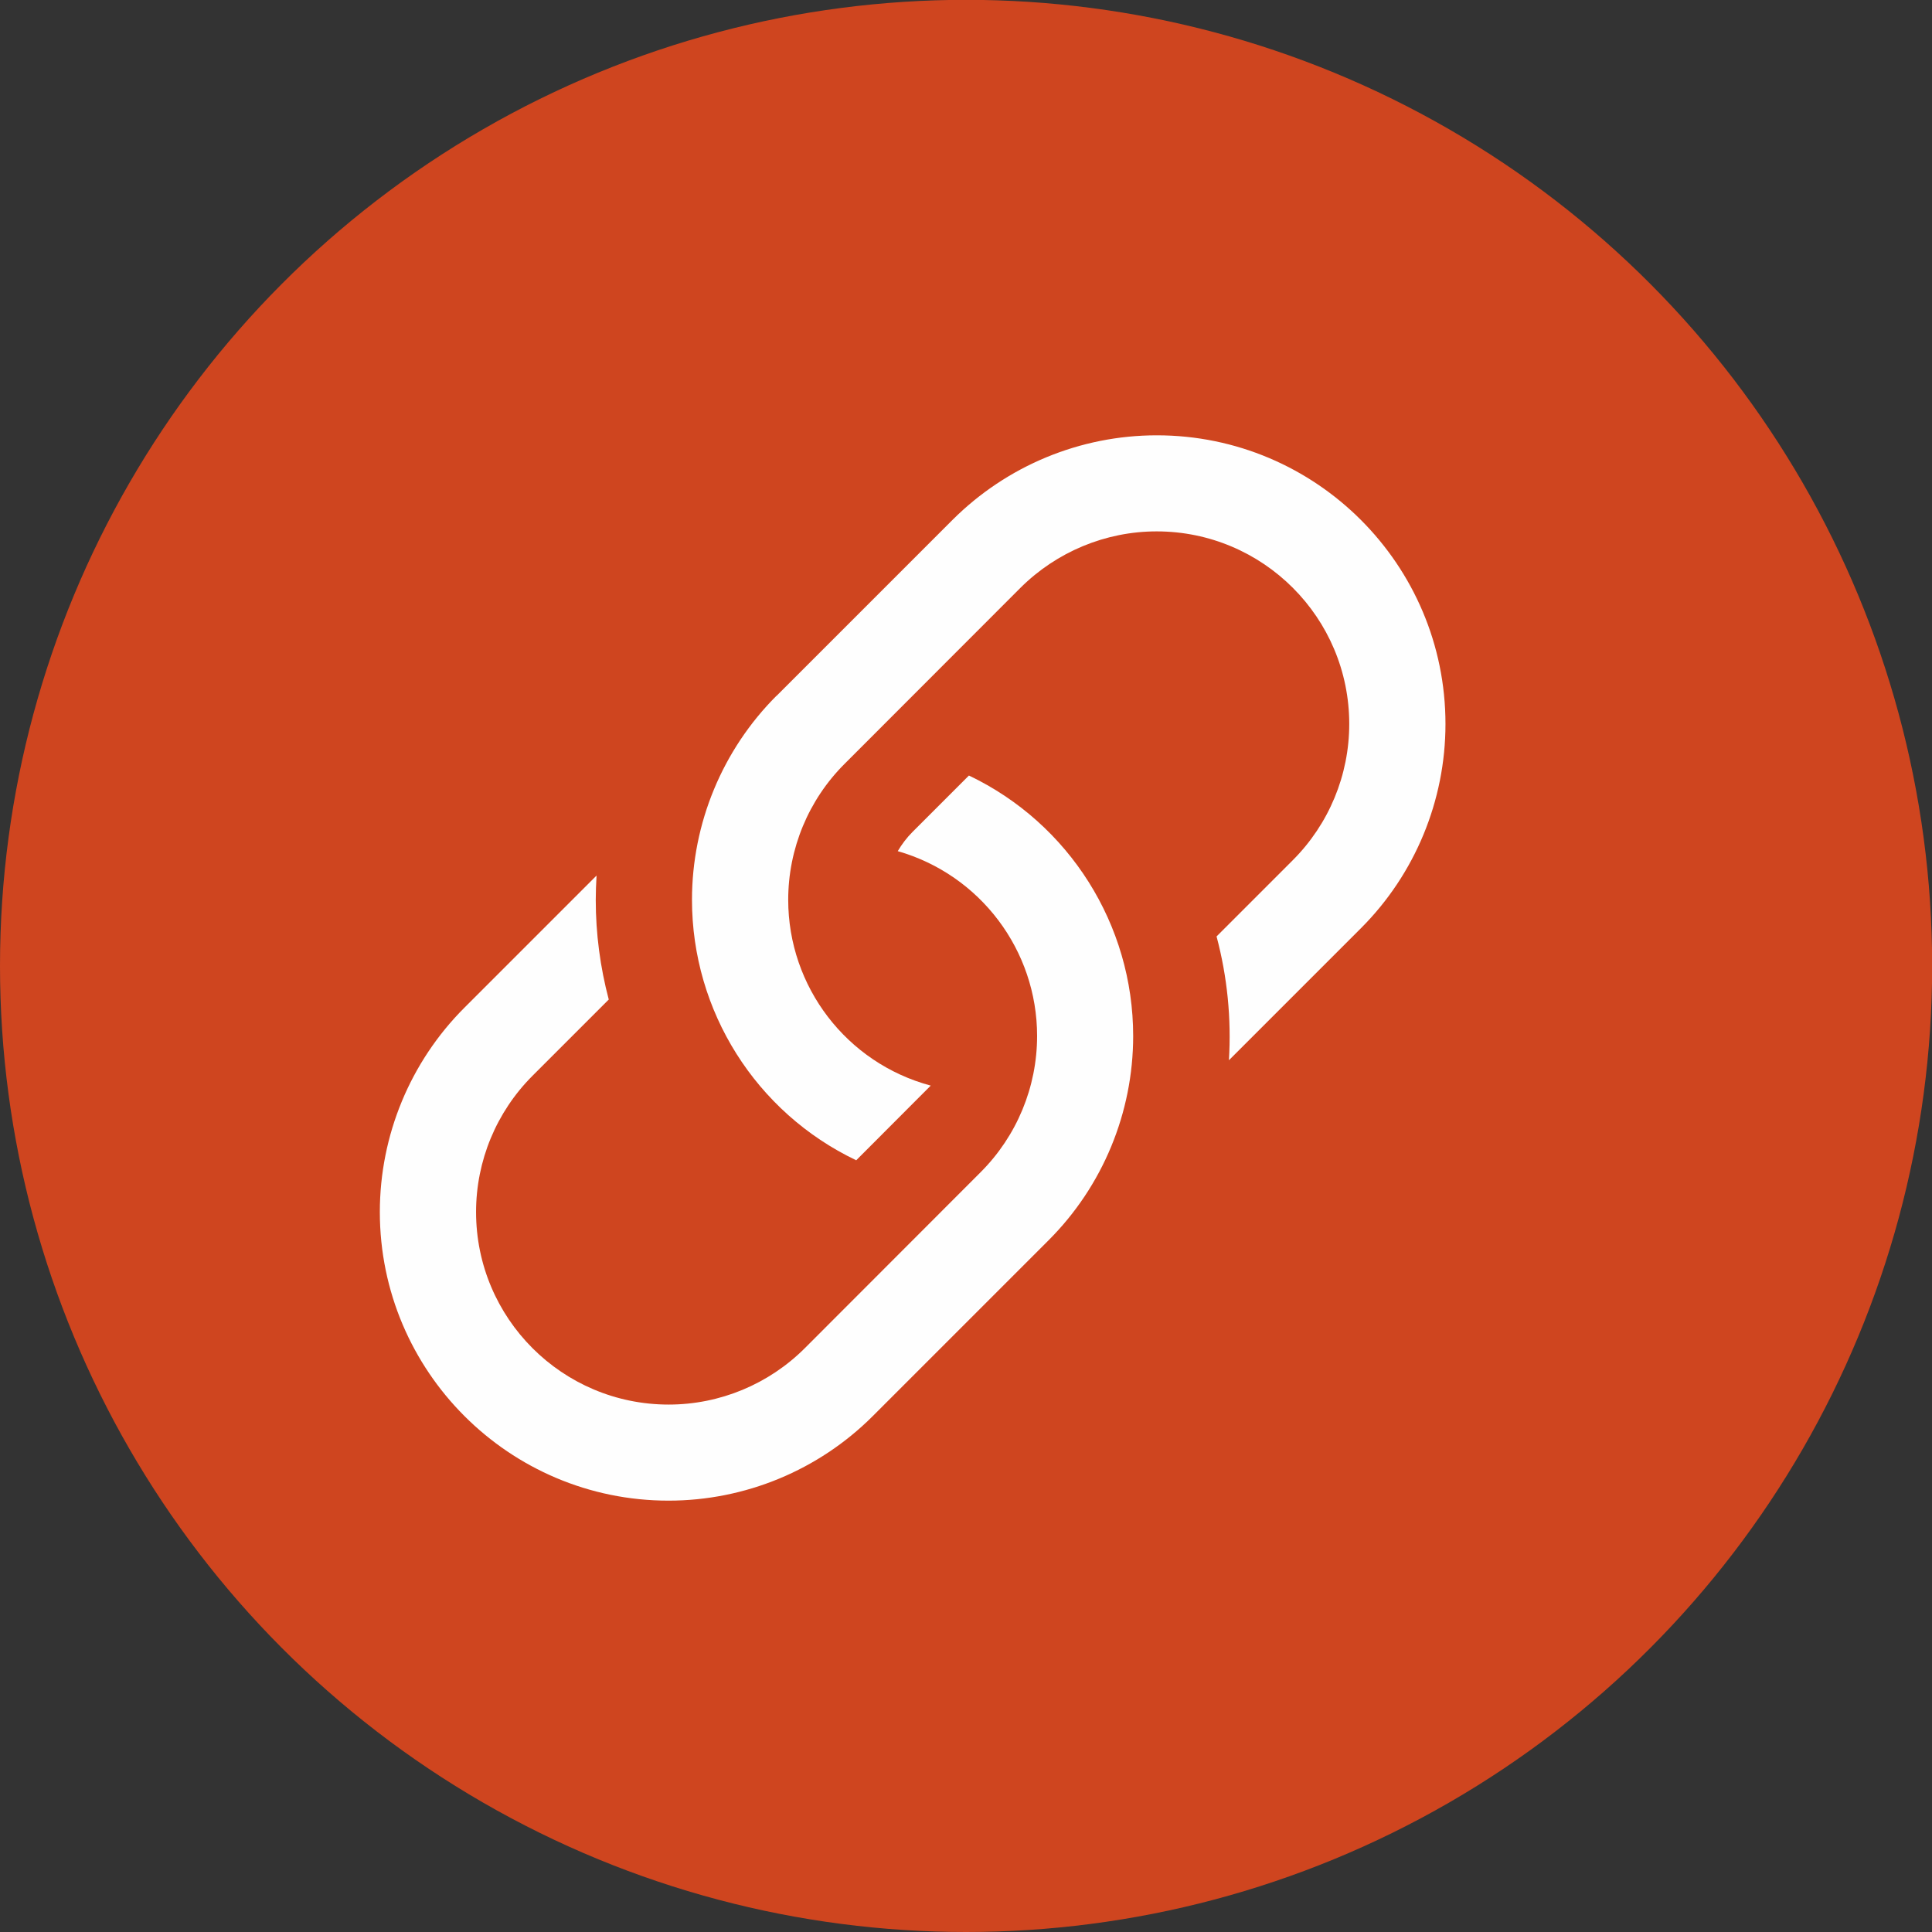 <?xml version="1.0" encoding="UTF-8"?>
<!DOCTYPE svg PUBLIC "-//W3C//DTD SVG 1.1//EN" "http://www.w3.org/Graphics/SVG/1.1/DTD/svg11.dtd">
<!-- Creator: CorelDRAW (Evaluation Version) -->
<svg xmlns="http://www.w3.org/2000/svg" xml:space="preserve" width="10.045mm" height="10.045mm" version="1.1" shape-rendering="geometricPrecision" text-rendering="geometricPrecision" image-rendering="optimizeQuality" fill-rule="evenodd" clip-rule="evenodd"
viewBox="0 0 121.87 121.87"
 xmlns:xlink="http://www.w3.org/1999/xlink"
 xmlns:xodm="http://www.corel.com/coreldraw/odm/2003">
 <rect x="0" y="0" width="121.87" height="121.87" fill="#333333" stroke="none"/>
 <g id="Layer_x0020_1">
  <circle fill="#CF451F" cx="60.94" cy="60.93" r="60.94"/>
  <g id="_2000933650192">
   <path fill="#FEFEFE" fill-rule="nonzero" d="M37.62 55.24l-8.33 8.33c-3.41,3.41 -5.33,8.05 -5.33,12.88 0,10.05 8.16,18.21 18.21,18.21 4.83,0 9.47,-1.92 12.88,-5.33l11.1 -11.1c3.41,-3.41 5.33,-8.05 5.33,-12.88 0,-7.01 -4.03,-13.41 -10.36,-16.43l-3.56 3.56c-0.36,0.36 -0.67,0.77 -0.93,1.21 5.2,1.49 8.79,6.25 8.79,11.66 0,3.22 -1.28,6.31 -3.56,8.59l-11.09 11.1c-2.27,2.27 -5.36,3.56 -8.59,3.56 -6.71,0 -12.15,-5.44 -12.15,-12.15 0,-3.22 1.28,-6.31 3.56,-8.59l4.81 -4.81c-0.54,-2.04 -0.82,-4.16 -0.82,-6.28 0,-0.51 0.02,-1.02 0.05,-1.53l-0 0.01z"/>
   <path fill="#FEFEFE" fill-rule="nonzero" d="M48.98 43.89c-3.41,3.41 -5.33,8.05 -5.33,12.87 0,7.02 4.03,13.41 10.36,16.43l4.7 -4.71c-5.3,-1.42 -8.99,-6.23 -8.99,-11.72 0,-3.22 1.28,-6.31 3.56,-8.58l11.09 -11.1c2.28,-2.27 5.37,-3.56 8.59,-3.56 6.71,0 12.15,5.44 12.15,12.15 0,3.22 -1.28,6.31 -3.56,8.59l-4.81 4.81c0.68,2.55 0.94,5.19 0.78,7.81l8.33 -8.33c3.41,-3.41 5.33,-8.05 5.33,-12.88 0,-10.05 -8.16,-18.21 -18.21,-18.21 -4.83,0 -9.46,1.92 -12.88,5.33l-11.1 11.1z"/>
  </g>
 </g>
</svg>
